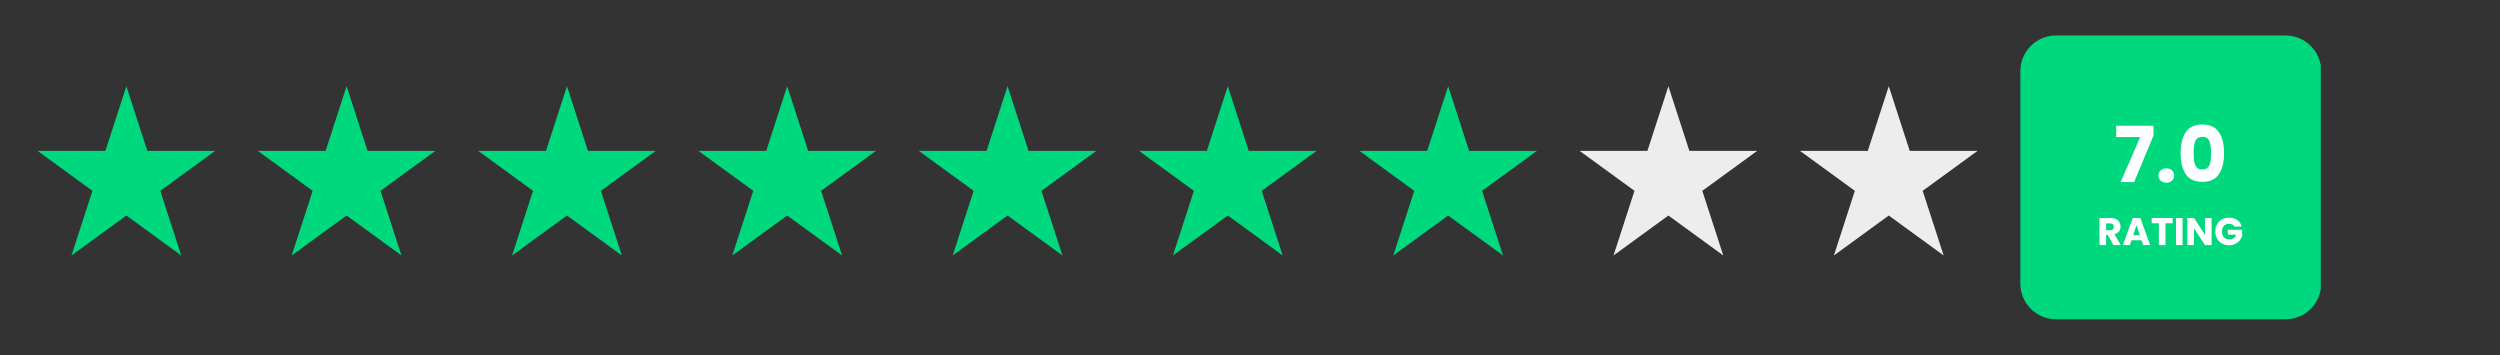 <svg xmlns="http://www.w3.org/2000/svg" xmlns:xlink="http://www.w3.org/1999/xlink" width="2800" zoomAndPan="magnify" viewBox="0 0 2100 298.5" height="398" preserveAspectRatio="xMidYMid meet" version="1.2"><rect x="0" y="0" width="2100" height="298.5" fill="#333333" stroke="none"/><defs><clipPath id="cd28d30193"><path d="M 31.555 72.422 L 180.953 72.422 L 180.953 214.598 L 31.555 214.598 Z M 31.555 72.422 "/></clipPath><clipPath id="021f1daa31"><path d="M 106.141 72.422 L 123.75 126.727 L 180.727 126.727 L 134.629 160.293 L 152.238 214.598 L 106.141 181.035 L 60.047 214.598 L 77.652 160.293 L 31.555 126.727 L 88.535 126.727 Z M 106.141 72.422 "/></clipPath><clipPath id="87a00f9854"><path d="M 216.551 72.422 L 365.949 72.422 L 365.949 214.598 L 216.551 214.598 Z M 216.551 72.422 "/></clipPath><clipPath id="fdb901f3cd"><path d="M 291.137 72.422 L 308.742 126.727 L 365.723 126.727 L 319.625 160.293 L 337.234 214.598 L 291.137 181.035 L 245.039 214.598 L 262.648 160.293 L 216.551 126.727 L 273.527 126.727 Z M 291.137 72.422 "/></clipPath><clipPath id="0c891603c5"><path d="M 401.66 72.422 L 551 72.422 L 551 214.598 L 401.66 214.598 Z M 401.66 72.422 "/></clipPath><clipPath id="691a6ff3ab"><path d="M 476.246 72.422 L 493.855 126.727 L 550.832 126.727 L 504.734 160.293 L 522.344 214.598 L 476.246 181.035 L 430.148 214.598 L 447.758 160.293 L 401.66 126.727 L 458.641 126.727 Z M 476.246 72.422 "/></clipPath><clipPath id="f7e4c51337"><path d="M 586.656 72.422 L 736 72.422 L 736 214.598 L 586.656 214.598 Z M 586.656 72.422 "/></clipPath><clipPath id="1ca7e52f88"><path d="M 661.242 72.422 L 678.848 126.727 L 735.828 126.727 L 689.73 160.293 L 707.336 214.598 L 661.242 181.035 L 615.145 214.598 L 632.754 160.293 L 586.656 126.727 L 643.633 126.727 Z M 661.242 72.422 "/></clipPath><clipPath id="8d5bbcecfb"><path d="M 771.766 72.422 L 921 72.422 L 921 214.598 L 771.766 214.598 Z M 771.766 72.422 "/></clipPath><clipPath id="75e09b9273"><path d="M 846.352 72.422 L 863.961 126.727 L 920.938 126.727 L 874.84 160.293 L 892.449 214.598 L 846.352 181.035 L 800.254 214.598 L 817.863 160.293 L 771.766 126.727 L 828.746 126.727 Z M 846.352 72.422 "/></clipPath><clipPath id="ebaab62f0c"><path d="M 956.762 72.422 L 1106 72.422 L 1106 214.598 L 956.762 214.598 Z M 956.762 72.422 "/></clipPath><clipPath id="08514acc28"><path d="M 1031.348 72.422 L 1048.953 126.727 L 1105.934 126.727 L 1059.836 160.293 L 1077.441 214.598 L 1031.348 181.035 L 985.25 214.598 L 1002.859 160.293 L 956.762 126.727 L 1013.738 126.727 Z M 1031.348 72.422 "/></clipPath><clipPath id="aa3d0ff343"><path d="M 1141.871 72.422 L 1291.27 72.422 L 1291.27 214.598 L 1141.871 214.598 Z M 1141.871 72.422 "/></clipPath><clipPath id="4330e9e1da"><path d="M 1216.457 72.422 L 1234.066 126.727 L 1291.043 126.727 L 1244.945 160.293 L 1262.555 214.598 L 1216.457 181.035 L 1170.359 214.598 L 1187.969 160.293 L 1141.871 126.727 L 1198.852 126.727 Z M 1216.457 72.422 "/></clipPath><clipPath id="3757179229"><path d="M 1326.867 72.422 L 1476.266 72.422 L 1476.266 214.598 L 1326.867 214.598 Z M 1326.867 72.422 "/></clipPath><clipPath id="45319d141d"><path d="M 1401.453 72.422 L 1419.059 126.727 L 1476.039 126.727 L 1429.941 160.293 L 1447.547 214.598 L 1401.453 181.035 L 1355.355 214.598 L 1372.965 160.293 L 1326.867 126.727 L 1383.844 126.727 Z M 1401.453 72.422 "/></clipPath><clipPath id="2a9bd70dff"><path d="M 1511.977 72.422 L 1661.375 72.422 L 1661.375 214.598 L 1511.977 214.598 Z M 1511.977 72.422 "/></clipPath><clipPath id="43bc02c40b"><path d="M 1586.562 72.422 L 1604.168 126.727 L 1661.148 126.727 L 1615.051 160.293 L 1632.66 214.598 L 1586.562 181.035 L 1540.465 214.598 L 1558.074 160.293 L 1511.977 126.727 L 1568.957 126.727 Z M 1586.562 72.422 "/></clipPath><clipPath id="20d5994404"><path d="M 1697.086 29.801 L 1950 29.801 L 1950 268.199 L 1697.086 268.199 Z M 1697.086 29.801 "/></clipPath><clipPath id="3de5943aca"><path d="M 1727.039 29.801 L 1919.871 29.801 C 1927.812 29.801 1935.434 32.957 1941.047 38.57 C 1946.664 44.188 1949.82 51.809 1949.82 59.75 L 1949.82 238.25 C 1949.82 246.195 1946.664 253.812 1941.047 259.43 C 1935.434 265.047 1927.812 268.199 1919.871 268.199 L 1727.039 268.199 C 1719.094 268.199 1711.477 265.047 1705.859 259.43 C 1700.242 253.812 1697.086 246.195 1697.086 238.25 L 1697.086 59.75 C 1697.086 51.809 1700.242 44.188 1705.859 38.57 C 1711.477 32.957 1719.094 29.801 1727.039 29.801 Z M 1727.039 29.801 "/></clipPath></defs><g id="3f86f5234b"><g clip-rule="nonzero" clip-path="url(#cd28d30193)"><g clip-rule="nonzero" clip-path="url(#021f1daa31)"><path style=" stroke:none;fill-rule:nonzero;fill:#00d87d;fill-opacity:1;" d="M 31.555 72.422 L 180.953 72.422 L 180.953 214.598 L 31.555 214.598 Z M 31.555 72.422 "/></g></g><g clip-rule="nonzero" clip-path="url(#87a00f9854)"><g clip-rule="nonzero" clip-path="url(#fdb901f3cd)"><path style=" stroke:none;fill-rule:nonzero;fill:#00d87d;fill-opacity:1;" d="M 216.551 72.422 L 365.949 72.422 L 365.949 214.598 L 216.551 214.598 Z M 216.551 72.422 "/></g></g><g clip-rule="nonzero" clip-path="url(#0c891603c5)"><g clip-rule="nonzero" clip-path="url(#691a6ff3ab)"><path style=" stroke:none;fill-rule:nonzero;fill:#00d87d;fill-opacity:1;" d="M 401.66 72.422 L 551.059 72.422 L 551.059 214.598 L 401.66 214.598 Z M 401.66 72.422 "/></g></g><g clip-rule="nonzero" clip-path="url(#f7e4c51337)"><g clip-rule="nonzero" clip-path="url(#1ca7e52f88)"><path style=" stroke:none;fill-rule:nonzero;fill:#00d87d;fill-opacity:1;" d="M 586.656 72.422 L 736.055 72.422 L 736.055 214.598 L 586.656 214.598 Z M 586.656 72.422 "/></g></g><g clip-rule="nonzero" clip-path="url(#8d5bbcecfb)"><g clip-rule="nonzero" clip-path="url(#75e09b9273)"><path style=" stroke:none;fill-rule:nonzero;fill:#00d87d;fill-opacity:1;" d="M 771.766 72.422 L 921.164 72.422 L 921.164 214.598 L 771.766 214.598 Z M 771.766 72.422 "/></g></g><g clip-rule="nonzero" clip-path="url(#ebaab62f0c)"><g clip-rule="nonzero" clip-path="url(#08514acc28)"><path style=" stroke:none;fill-rule:nonzero;fill:#00d87d;fill-opacity:1;" d="M 956.762 72.422 L 1106.16 72.422 L 1106.16 214.598 L 956.762 214.598 Z M 956.762 72.422 "/></g></g><g clip-rule="nonzero" clip-path="url(#aa3d0ff343)"><g clip-rule="nonzero" clip-path="url(#4330e9e1da)"><path style=" stroke:none;fill-rule:nonzero;fill:#00d87d;fill-opacity:1;" d="M 1141.871 72.422 L 1291.27 72.422 L 1291.27 214.598 L 1141.871 214.598 Z M 1141.871 72.422 "/></g></g><g clip-rule="nonzero" clip-path="url(#3757179229)"><g clip-rule="nonzero" clip-path="url(#45319d141d)"><path style=" stroke:none;fill-rule:nonzero;fill:#ededed;fill-opacity:1;" d="M 1326.867 72.422 L 1476.266 72.422 L 1476.266 214.598 L 1326.867 214.598 Z M 1326.867 72.422 "/></g></g><g clip-rule="nonzero" clip-path="url(#2a9bd70dff)"><g clip-rule="nonzero" clip-path="url(#43bc02c40b)"><path style=" stroke:none;fill-rule:nonzero;fill:#ededed;fill-opacity:1;" d="M 1511.977 72.422 L 1661.375 72.422 L 1661.375 214.598 L 1511.977 214.598 Z M 1511.977 72.422 "/></g></g><g clip-rule="nonzero" clip-path="url(#20d5994404)"><g clip-rule="nonzero" clip-path="url(#3de5943aca)"><path style=" stroke:none;fill-rule:nonzero;fill:#00d87d;fill-opacity:1;" d="M 1697.086 29.801 L 1949.457 29.801 L 1949.457 268.199 L 1697.086 268.199 Z M 1697.086 29.801 "/></g></g><g style="fill:#ffffff;fill-opacity:1;"><g transform="translate(1775.792, 152.939)"><path style="stroke:none" d="M 33.156 -39.062 L 16.875 0 L 5.516 0 L 22 -37.828 L 1.812 -37.828 L 1.812 -47.312 L 33.156 -47.312 Z M 33.156 -39.062 "/></g></g><g style="fill:#ffffff;fill-opacity:1;"><g transform="translate(1810.504, 152.939)"><path style="stroke:none" d="M 9.219 0.516 C 7.27 0.516 5.676 -0.055 4.438 -1.203 C 3.207 -2.348 2.594 -3.766 2.594 -5.453 C 2.594 -7.18 3.207 -8.629 4.438 -9.797 C 5.676 -10.961 7.27 -11.547 9.219 -11.547 C 11.113 -11.547 12.676 -10.961 13.906 -9.797 C 15.145 -8.629 15.766 -7.18 15.766 -5.453 C 15.766 -3.766 15.145 -2.348 13.906 -1.203 C 12.676 -0.055 11.113 0.516 9.219 0.516 Z M 9.219 0.516 "/></g></g><g style="fill:#ffffff;fill-opacity:1;"><g transform="translate(1828.802, 152.939)"><path style="stroke:none" d="M 2.922 -24.328 C 2.922 -31.773 4.359 -37.641 7.234 -41.922 C 10.109 -46.203 14.75 -48.344 21.156 -48.344 C 27.562 -48.344 32.203 -46.203 35.078 -41.922 C 37.953 -37.641 39.391 -31.773 39.391 -24.328 C 39.391 -16.805 37.953 -10.898 35.078 -6.609 C 32.203 -2.328 27.562 -0.188 21.156 -0.188 C 14.75 -0.188 10.109 -2.328 7.234 -6.609 C 4.359 -10.898 2.922 -16.805 2.922 -24.328 Z M 28.484 -24.328 C 28.484 -28.703 28.004 -32.066 27.047 -34.422 C 26.098 -36.785 24.133 -37.969 21.156 -37.969 C 18.164 -37.969 16.195 -36.785 15.25 -34.422 C 14.301 -32.066 13.828 -28.703 13.828 -24.328 C 13.828 -21.391 14 -18.957 14.344 -17.031 C 14.688 -15.102 15.391 -13.547 16.453 -12.359 C 17.516 -11.172 19.082 -10.578 21.156 -10.578 C 23.227 -10.578 24.797 -11.172 25.859 -12.359 C 26.922 -13.547 27.625 -15.102 27.969 -17.031 C 28.312 -18.957 28.484 -21.391 28.484 -24.328 Z M 28.484 -24.328 "/></g></g><g style="fill:#ffffff;fill-opacity:1;"><g transform="translate(1761.565, 205.864)"><path style="stroke:none" d="M 13.625 0 L 8.891 -8.594 L 7.562 -8.594 L 7.562 0 L 2.016 0 L 2.016 -22.766 L 11.328 -22.766 C 13.117 -22.766 14.645 -22.453 15.906 -21.828 C 17.176 -21.203 18.125 -20.344 18.75 -19.25 C 19.375 -18.156 19.688 -16.941 19.688 -15.609 C 19.688 -14.086 19.258 -12.734 18.406 -11.547 C 17.551 -10.359 16.289 -9.516 14.625 -9.016 L 19.891 0 Z M 7.562 -12.516 L 11 -12.516 C 12.008 -12.516 12.77 -12.766 13.281 -13.266 C 13.789 -13.766 14.047 -14.469 14.047 -15.375 C 14.047 -16.238 13.789 -16.922 13.281 -17.422 C 12.77 -17.922 12.008 -18.172 11 -18.172 L 7.562 -18.172 Z M 7.562 -12.516 "/></g></g><g style="fill:#ffffff;fill-opacity:1;"><g transform="translate(1782.717, 205.864)"><path style="stroke:none" d="M 16.188 -4.016 L 7.688 -4.016 L 6.328 0 L 0.516 0 L 8.766 -22.766 L 15.188 -22.766 L 23.422 0 L 17.547 0 Z M 14.766 -8.297 L 11.938 -16.641 L 9.141 -8.297 Z M 14.766 -8.297 "/></g></g><g style="fill:#ffffff;fill-opacity:1;"><g transform="translate(1806.627, 205.864)"><path style="stroke:none" d="M 18.391 -22.766 L 18.391 -18.328 L 12.359 -18.328 L 12.359 0 L 6.812 0 L 6.812 -18.328 L 0.781 -18.328 L 0.781 -22.766 Z M 18.391 -22.766 "/></g></g><g style="fill:#ffffff;fill-opacity:1;"><g transform="translate(1825.8, 205.864)"><path style="stroke:none" d="M 7.562 -22.766 L 7.562 0 L 2.016 0 L 2.016 -22.766 Z M 7.562 -22.766 "/></g></g><g style="fill:#ffffff;fill-opacity:1;"><g transform="translate(1835.37, 205.864)"><path style="stroke:none" d="M 22.375 0 L 16.828 0 L 7.562 -14.047 L 7.562 0 L 2.016 0 L 2.016 -22.766 L 7.562 -22.766 L 16.828 -8.656 L 16.828 -22.766 L 22.375 -22.766 Z M 22.375 0 "/></g></g><g style="fill:#ffffff;fill-opacity:1;"><g transform="translate(1859.766, 205.864)"><path style="stroke:none" d="M 17.125 -15.562 C 16.719 -16.32 16.129 -16.898 15.359 -17.297 C 14.586 -17.703 13.688 -17.906 12.656 -17.906 C 10.852 -17.906 9.41 -17.316 8.328 -16.141 C 7.254 -14.961 6.719 -13.391 6.719 -11.422 C 6.719 -9.316 7.285 -7.676 8.422 -6.5 C 9.555 -5.32 11.117 -4.734 13.109 -4.734 C 14.461 -4.734 15.609 -5.078 16.547 -5.766 C 17.492 -6.461 18.188 -7.461 18.625 -8.766 L 11.578 -8.766 L 11.578 -12.844 L 23.641 -12.844 L 23.641 -7.688 C 23.234 -6.301 22.535 -5.016 21.547 -3.828 C 20.566 -2.641 19.316 -1.676 17.797 -0.938 C 16.285 -0.207 14.582 0.156 12.688 0.156 C 10.438 0.156 8.426 -0.332 6.656 -1.312 C 4.895 -2.301 3.523 -3.672 2.547 -5.422 C 1.566 -7.172 1.078 -9.172 1.078 -11.422 C 1.078 -13.672 1.566 -15.676 2.547 -17.438 C 3.523 -19.195 4.891 -20.566 6.641 -21.547 C 8.398 -22.535 10.406 -23.031 12.656 -23.031 C 15.375 -23.031 17.664 -22.367 19.531 -21.047 C 21.406 -19.734 22.645 -17.906 23.25 -15.562 Z M 17.125 -15.562 "/></g></g></g></svg>